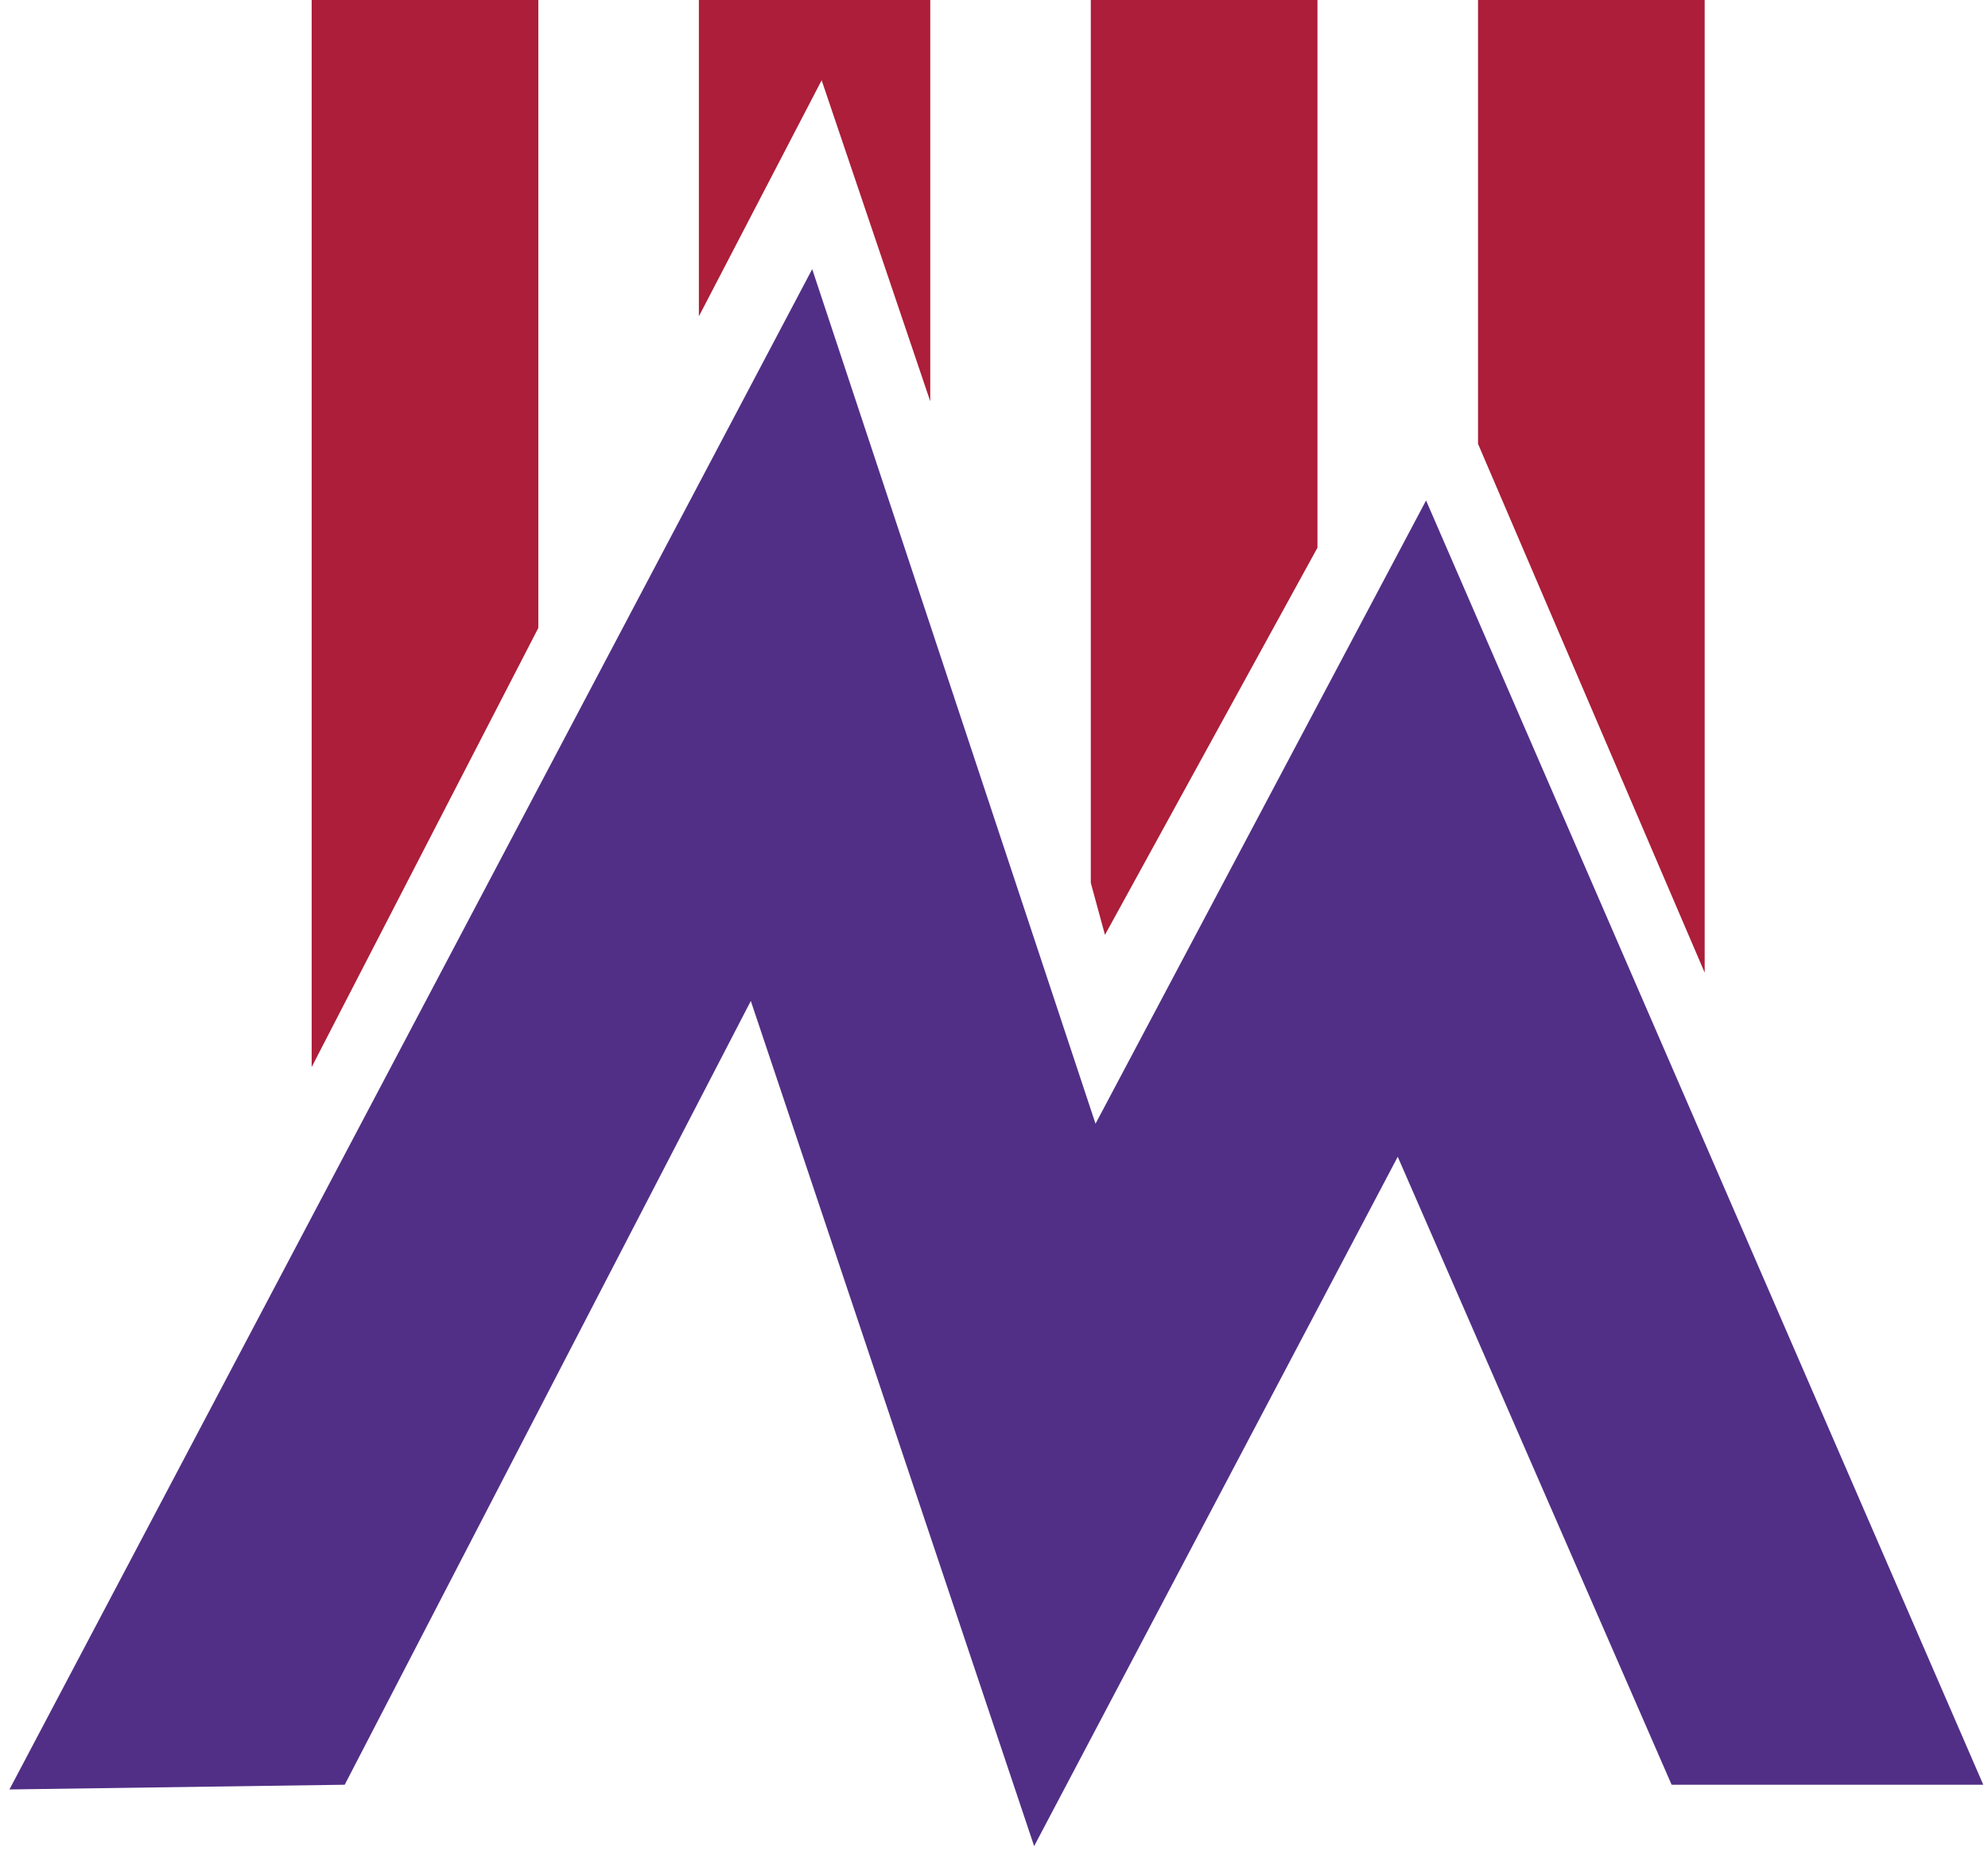 <?xml version="1.0" encoding="UTF-8"?>
<svg id="Capa_1" xmlns="http://www.w3.org/2000/svg" version="1.1" viewBox="0 0 42.1 39.2">
  <!-- Generator: Adobe Illustrator 29.0.0, SVG Export Plug-In . SVG Version: 2.1.0 Build 186)  -->
  <defs>
    <style>
      .st0 {
        fill: #ac1e39;
      }

      .st1 {
        fill: #512f86;
      }
    </style>
  </defs>
  <polygon class="st1" points="11.4 13.3 11.4 13.3 9.5 17.1 11.4 13.3"/>
  <polygon class="st0" points="11.4 13.3 11.4 0 6.6 0 6.6 22.6 11.4 13.3"/>
  <polygon class="st0" points="19.7 8.5 19.7 0 14.8 0 14.8 6.7 17.4 1.7 19.7 8.5"/>
  <polygon class="st0" points="27.9 11.6 27.9 0 23.1 0 23.1 18.7 23.4 19.8 27.9 11.6"/>
  <polygon class="st0" points="36.1 20.6 36.1 0 31.3 0 31.3 9.4 36.1 20.6"/>
  <polygon class="st1" points=".2 37.9 7.3 37.8 15.9 21.2 21.9 39.1 29.6 24.5 35.4 37.8 42 37.8 30.2 10.6 23.2 23.8 17.2 5.7 .2 37.9"/>
</svg>